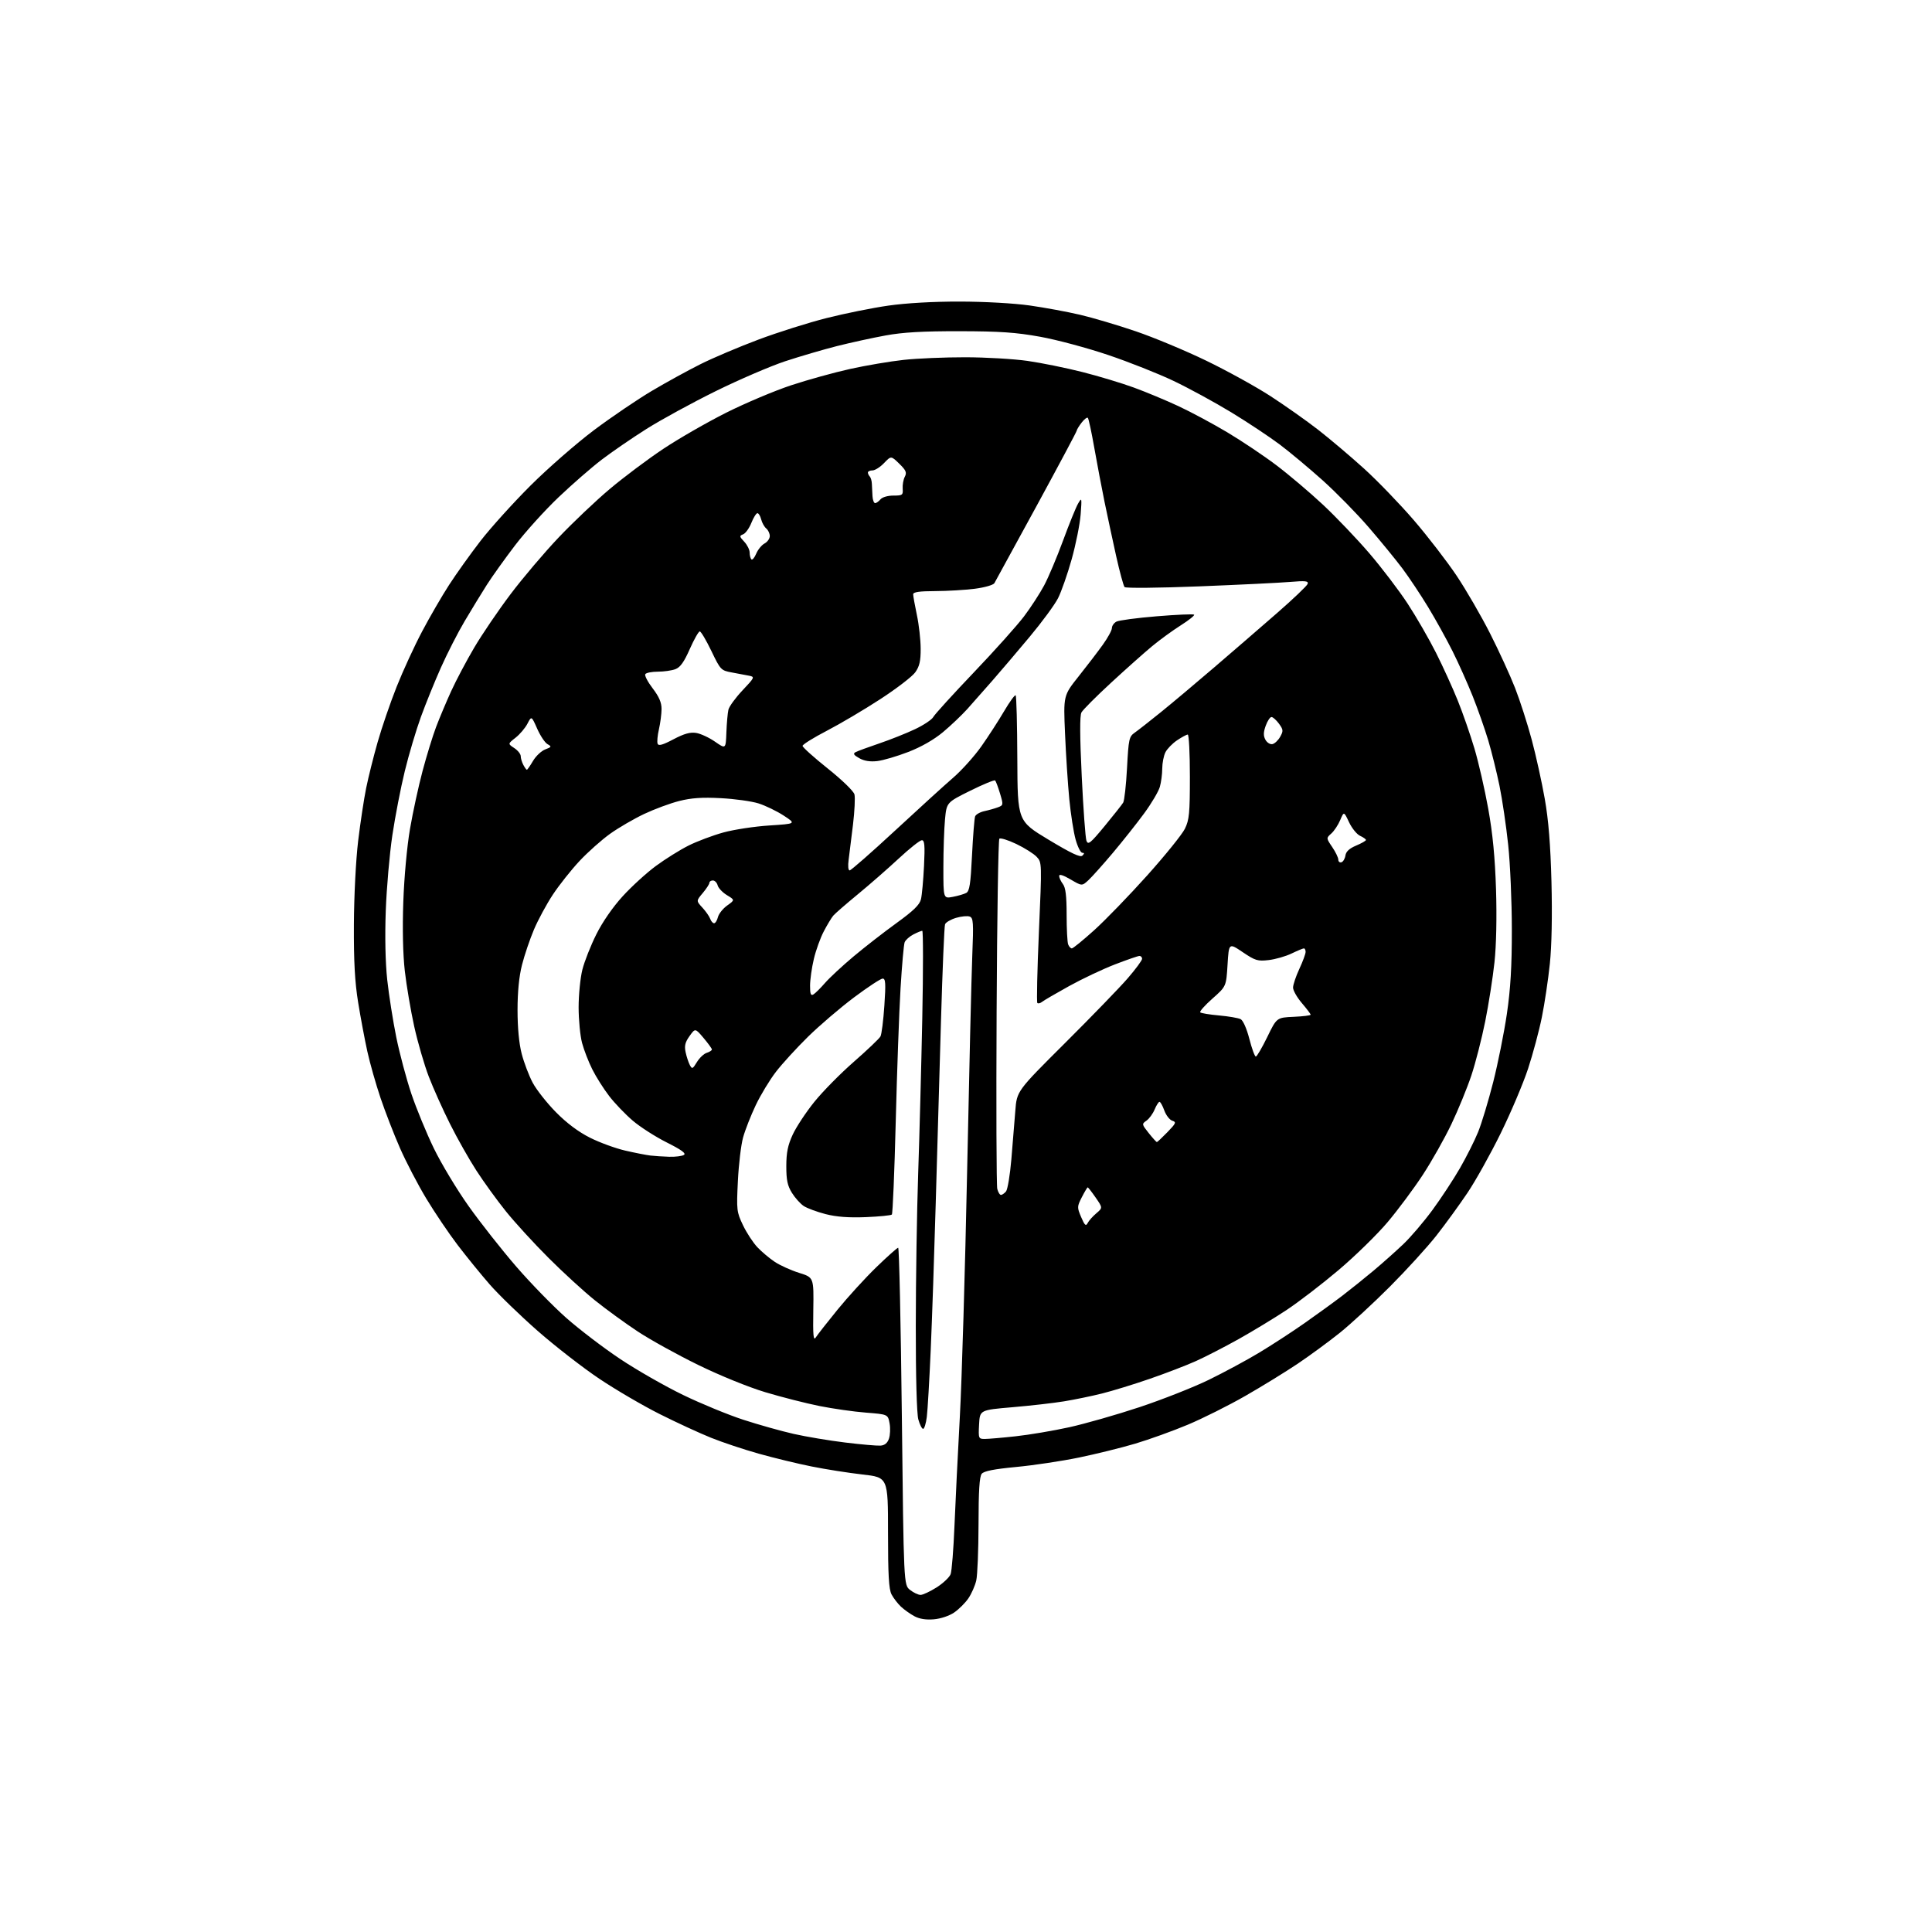 <?xml version="1.0" encoding="UTF-8" standalone="no"?>
<svg 
  version="1.1" 
  xmlns="http://www.w3.org/2000/svg" 
  xmlns:xlink="http://www.w3.org/1999/xlink" 
  xmlns:svg="http://www.w3.org/2000/svg"
  xmlns:rdf="http://www.w3.org/1999/02/22-rdf-syntax-ns#"
  xmlns:cc="http://creativecommons.org/ns#"
  xmlns:dc="http://purl.org/dc/elements/1.1/"
  viewBox="0 0 768 768"
  width="768"
  height="768"
>
<style>svg {background-color: white; }</style>"
<path stroke="none" fill="black" fill-rule="evenodd" d="M371.22,643.70C368.11,643.97 365.48,643.55 363.50,642.48C361.85,641.60 359.44,639.88 358.15,638.68C356.87,637.48 355.18,635.28 354.40,633.80C353.32,631.72 353.00,626.06 353.00,609.19C353.00,587.28 353.00,587.28 342.84,586.13C337.24,585.49 328.13,584.06 322.59,582.94C317.04,581.83 307.64,579.55 301.69,577.88C295.74,576.21 287.15,573.35 282.59,571.51C278.03,569.67 268.90,565.46 262.29,562.14C255.68,558.83 244.89,552.53 238.33,548.14C231.76,543.75 220.70,535.16 213.74,529.06C206.79,522.95 198.23,514.66 194.71,510.63C191.20,506.61 185.44,499.53 181.91,494.90C178.39,490.28 172.77,481.95 169.42,476.39C166.08,470.84 161.39,461.84 159.00,456.39C156.61,450.95 153.14,442.00 151.28,436.50C149.43,431.00 147.06,422.68 146.03,418.00C145.00,413.32 143.35,404.55 142.37,398.50C141.05,390.36 140.61,382.30 140.68,367.50C140.74,356.00 141.46,341.88 142.37,334.28C143.25,327.00 144.68,317.55 145.55,313.28C146.42,309.00 148.47,300.77 150.12,295.00C151.76,289.23 155.16,279.32 157.67,273.00C160.18,266.68 164.74,256.77 167.80,251.00C170.85,245.22 175.68,236.90 178.53,232.50C181.37,228.10 187.00,220.22 191.03,215.00C195.07,209.78 204.03,199.86 210.94,192.97C217.85,186.09 229.19,176.19 236.14,170.97C243.10,165.76 253.45,158.74 259.14,155.37C264.84,151.99 273.55,147.21 278.50,144.74C283.45,142.26 293.80,137.88 301.50,134.99C309.20,132.10 321.40,128.25 328.61,126.43C335.82,124.61 346.84,122.38 353.11,121.49C360.15,120.48 370.99,119.86 381.50,119.88C391.31,119.89 403.07,120.55 409.31,121.43C415.25,122.28 424.25,123.93 429.31,125.12C434.36,126.30 444.35,129.26 451.50,131.70C458.65,134.13 471.25,139.39 479.50,143.38C487.75,147.37 499.23,153.70 505.00,157.44C510.77,161.18 519.33,167.22 524.00,170.85C528.67,174.49 536.88,181.43 542.24,186.29C547.59,191.14 556.50,200.38 562.04,206.81C567.57,213.24 575.22,223.17 579.04,228.87C582.85,234.58 588.85,244.93 592.36,251.87C595.88,258.82 600.34,268.55 602.27,273.50C604.21,278.45 607.18,287.68 608.87,294.00C610.57,300.32 612.90,310.90 614.06,317.50C615.56,325.97 616.34,335.70 616.73,350.59C617.07,363.77 616.83,375.96 616.09,383.09C615.44,389.37 614.01,398.94 612.91,404.36C611.82,409.78 609.34,419.00 607.42,424.86C605.49,430.71 600.60,442.25 596.55,450.50C592.50,458.75 586.55,469.41 583.34,474.18C580.13,478.95 574.58,486.59 571.00,491.15C567.42,495.71 559.09,504.85 552.49,511.47C545.88,518.09 536.92,526.35 532.57,529.84C528.22,533.32 520.71,538.83 515.87,542.09C511.03,545.34 501.65,551.11 495.03,554.90C488.40,558.70 478.12,563.84 472.17,566.34C466.23,568.83 456.83,572.22 451.28,573.87C445.73,575.52 435.63,578.01 428.84,579.41C422.05,580.81 410.87,582.49 403.99,583.14C395.12,583.98 391.14,584.77 390.25,585.85C389.35,586.95 388.99,592.61 388.98,605.94C388.96,616.15 388.56,626.21 388.07,628.30C387.58,630.39 386.17,633.58 384.93,635.39C383.69,637.20 381.16,639.72 379.31,640.99C377.36,642.33 373.95,643.47 371.22,643.70zM365.94,634.00C366.86,634.00 369.73,632.65 372.33,631.01C374.92,629.36 377.42,627.00 377.89,625.76C378.35,624.52 379.04,615.85 379.42,606.50C379.80,597.15 380.76,577.58 381.56,563.00C382.35,548.42 383.65,504.55 384.45,465.50C385.25,426.45 386.17,387.86 386.50,379.74C387.03,366.68 386.91,364.90 385.48,364.35C384.58,364.01 382.13,364.24 380.03,364.87C377.93,365.50 375.96,366.65 375.67,367.42C375.37,368.20 374.65,385.41 374.06,405.66C373.47,425.92 372.53,458.70 371.96,478.50C371.40,498.30 370.51,524.40 369.98,536.50C369.45,548.60 368.75,560.64 368.42,563.25C368.09,565.86 367.43,568.00 366.95,568.00C366.48,568.00 365.63,566.31 365.05,564.25C364.42,561.99 364.02,547.23 364.04,527.00C364.05,508.57 364.48,481.35 364.99,466.50C365.50,451.65 366.23,423.86 366.62,404.75C367.00,385.64 367.00,370.00 366.61,370.00C366.22,370.00 364.63,370.66 363.07,371.46C361.52,372.27 359.96,373.67 359.61,374.57C359.26,375.48 358.53,383.71 357.98,392.86C357.43,402.01 356.57,425.85 356.07,445.84C355.57,465.82 354.87,482.46 354.53,482.80C354.18,483.15 349.51,483.61 344.15,483.83C337.36,484.10 332.51,483.73 328.19,482.63C324.78,481.75 320.87,480.31 319.51,479.42C318.15,478.52 316.03,476.16 314.80,474.17C313.03,471.31 312.56,469.07 312.57,463.52C312.58,458.13 313.18,455.22 315.13,451.00C316.53,447.98 320.39,442.12 323.72,438.00C327.04,433.88 334.13,426.69 339.47,422.03C344.80,417.36 349.55,412.85 350.00,411.99C350.46,411.14 351.16,405.61 351.55,399.72C352.15,390.86 352.03,389.00 350.87,389.00C350.11,389.00 344.98,392.37 339.49,396.48C334.00,400.60 325.78,407.63 321.22,412.10C316.66,416.58 310.91,422.87 308.43,426.09C305.96,429.31 302.34,435.28 300.40,439.37C298.46,443.46 296.20,449.21 295.39,452.15C294.57,455.09 293.64,462.91 293.32,469.52C292.75,481.04 292.84,481.78 295.34,487.02C296.78,490.04 299.36,493.99 301.08,495.80C302.79,497.62 305.92,500.24 308.03,501.64C310.14,503.03 314.48,504.99 317.68,505.99C323.50,507.81 323.50,507.81 323.30,520.65C323.13,530.98 323.33,533.13 324.30,531.63C324.96,530.59 328.84,525.64 332.92,520.63C337.01,515.61 343.94,508.01 348.34,503.75C352.73,499.49 356.65,496.00 357.04,496.00C357.43,496.00 358.09,526.16 358.50,563.02C359.25,630.05 359.25,630.05 361.76,632.02C363.14,633.11 365.02,634.00 365.94,634.00zM349.98,574.66C351.67,574.55 352.75,573.67 353.37,571.90C353.87,570.47 353.98,567.71 353.62,565.77C352.95,562.23 352.95,562.23 344.23,561.54C339.43,561.17 331.11,559.98 325.74,558.91C320.37,557.83 310.69,555.37 304.24,553.43C297.46,551.39 286.16,546.80 277.50,542.56C269.25,538.53 258.45,532.55 253.50,529.28C248.55,526.01 240.90,520.45 236.51,516.92C232.11,513.39 223.78,505.77 218.01,499.99C212.23,494.22 204.61,485.89 201.08,481.49C197.55,477.10 192.29,469.83 189.39,465.35C186.49,460.87 181.78,452.55 178.93,446.85C176.07,441.16 172.26,432.68 170.46,428.00C168.66,423.32 166.05,414.32 164.65,408.00C163.26,401.68 161.58,391.77 160.92,386.00C160.17,379.40 159.94,369.19 160.32,358.50C160.66,348.69 161.79,336.43 162.98,329.50C164.11,322.90 166.36,312.55 167.97,306.50C169.58,300.45 172.00,292.57 173.35,289.00C174.70,285.43 177.40,279.01 179.35,274.74C181.30,270.47 185.42,262.68 188.51,257.44C191.60,252.19 198.10,242.63 202.95,236.20C207.80,229.76 216.39,219.64 222.03,213.70C227.67,207.75 236.83,199.06 242.39,194.38C247.95,189.70 257.51,182.53 263.64,178.45C269.77,174.37 281.02,167.90 288.64,164.07C296.26,160.25 307.90,155.33 314.50,153.15C321.10,150.97 331.68,148.04 338.00,146.65C344.32,145.25 353.87,143.64 359.21,143.06C364.55,142.47 375.58,142.01 383.71,142.02C391.84,142.03 403.00,142.68 408.50,143.47C414.00,144.26 423.77,146.24 430.22,147.88C436.67,149.51 445.89,152.29 450.72,154.06C455.55,155.82 463.55,159.16 468.50,161.47C473.45,163.78 482.16,168.45 487.84,171.84C493.53,175.23 502.31,181.11 507.34,184.91C512.38,188.72 520.74,195.80 525.93,200.66C531.12,205.52 539.40,214.20 544.33,219.94C549.26,225.69 556.11,234.69 559.55,239.94C562.99,245.20 568.07,254.00 570.84,259.50C573.61,265.00 577.50,273.55 579.49,278.50C581.49,283.45 584.46,292.00 586.10,297.50C587.74,303.00 590.22,313.80 591.60,321.50C593.38,331.38 594.28,340.79 594.69,353.50C595.04,364.56 594.80,375.74 594.08,382.50C593.43,388.55 591.78,399.12 590.40,406.00C589.02,412.88 586.54,422.55 584.89,427.50C583.24,432.45 579.68,441.15 576.97,446.83C574.27,452.50 569.13,461.61 565.56,467.06C561.99,472.51 555.70,480.96 551.58,485.84C547.47,490.71 538.72,499.27 532.14,504.84C525.56,510.41 516.20,517.60 511.34,520.81C506.48,524.02 497.95,529.19 492.38,532.31C486.81,535.42 479.16,539.36 475.38,541.06C471.60,542.76 463.35,545.93 457.06,548.10C450.77,550.28 442.22,552.90 438.06,553.94C433.90,554.98 427.12,556.38 423.00,557.05C418.88,557.73 409.65,558.78 402.50,559.39C389.50,560.50 389.50,560.50 389.20,566.25C388.91,571.85 388.97,572.00 391.49,572.00C392.91,572.00 398.45,571.53 403.79,570.94C409.13,570.36 418.68,568.75 425.00,567.36C431.32,565.97 443.93,562.37 453.00,559.36C462.07,556.34 474.45,551.46 480.50,548.51C486.55,545.56 495.55,540.71 500.50,537.73C505.45,534.76 513.55,529.49 518.50,526.02C523.45,522.55 530.20,517.66 533.50,515.14C536.80,512.62 542.42,508.11 546.00,505.11C549.58,502.11 554.90,497.37 557.83,494.58C560.77,491.79 565.98,485.68 569.42,481.00C572.86,476.32 577.78,468.83 580.36,464.35C582.94,459.87 586.19,453.41 587.58,449.98C588.97,446.56 591.66,437.66 593.56,430.20C595.45,422.74 597.90,410.53 599.00,403.07C600.47,393.04 600.99,384.29 600.98,369.50C600.98,358.50 600.33,343.36 599.53,335.86C598.74,328.36 597.18,317.79 596.07,312.36C594.96,306.94 592.94,298.80 591.59,294.27C590.23,289.75 587.46,281.87 585.43,276.77C583.39,271.67 579.79,263.61 577.41,258.86C575.03,254.11 570.66,246.20 567.68,241.30C564.71,236.40 560.10,229.49 557.45,225.94C554.79,222.40 548.77,215.04 544.07,209.60C539.37,204.15 531.14,195.76 525.79,190.95C520.43,186.15 512.75,179.73 508.72,176.70C504.69,173.67 496.02,167.91 489.45,163.91C482.88,159.92 472.55,154.29 466.50,151.41C460.45,148.53 448.75,143.89 440.50,141.11C432.25,138.32 420.10,135.06 413.50,133.87C403.86,132.13 397.56,131.69 381.50,131.66C366.77,131.64 359.00,132.08 352.04,133.35C346.83,134.30 338.10,136.21 332.63,137.59C327.17,138.98 317.92,141.69 312.10,143.61C306.27,145.54 293.85,150.88 284.50,155.49C275.15,160.10 262.77,166.86 257.00,170.50C251.22,174.15 243.21,179.65 239.18,182.73C235.16,185.80 227.44,192.52 222.04,197.66C216.64,202.80 208.87,211.39 204.77,216.75C200.68,222.11 195.61,229.20 193.51,232.50C191.41,235.80 187.46,242.27 184.73,246.88C182.00,251.48 177.75,259.81 175.27,265.38C172.79,270.94 169.21,279.77 167.31,285.00C165.41,290.23 162.53,299.90 160.92,306.50C159.30,313.10 157.08,324.57 155.97,332.00C154.86,339.43 153.68,352.93 153.35,362.00C152.97,372.32 153.19,382.62 153.93,389.50C154.59,395.55 156.21,405.80 157.52,412.29C158.84,418.77 161.54,428.89 163.52,434.79C165.51,440.68 169.53,450.45 172.47,456.50C175.40,462.55 181.63,472.90 186.32,479.50C191.01,486.10 199.52,496.90 205.23,503.50C210.94,510.10 219.87,519.26 225.06,523.85C230.25,528.44 239.90,535.80 246.50,540.20C253.10,544.61 264.35,551.04 271.50,554.50C278.65,557.97 289.45,562.41 295.50,564.38C301.55,566.35 310.55,568.88 315.50,570.00C320.45,571.12 329.68,572.66 336.00,573.43C342.32,574.20 348.62,574.75 349.98,574.66zM432.36,486.18C432.83,485.25 434.37,483.52 435.79,482.32C438.36,480.13 438.36,480.13 435.55,476.07C434.00,473.83 432.57,472.00 432.38,472.00C432.20,472.00 431.15,473.75 430.05,475.90C428.14,479.65 428.13,479.95 429.78,483.83C431.18,487.11 431.66,487.54 432.36,486.18zM397.90,475.00C398.37,475.00 399.27,474.37 399.91,473.61C400.54,472.84 401.50,467.11 402.03,460.86C402.57,454.61 403.27,445.95 403.60,441.61C404.20,433.71 404.20,433.71 423.38,414.61C433.93,404.10 445.14,392.53 448.28,388.89C451.43,385.25 454.00,381.77 454.00,381.14C454.00,380.51 453.53,380.00 452.96,380.00C452.39,380.00 448.00,381.52 443.20,383.37C438.40,385.22 430.20,389.10 424.99,391.98C419.77,394.87 414.93,397.69 414.23,398.26C413.53,398.82 412.69,399.02 412.36,398.70C412.04,398.37 412.32,385.67 412.98,370.47C414.19,342.96 414.18,342.82 412.09,340.60C410.94,339.37 407.30,337.08 404.01,335.50C400.72,333.93 397.68,332.99 397.26,333.40C396.84,333.82 396.35,364.77 396.17,402.18C395.98,439.59 396.10,471.27 396.43,472.60C396.77,473.92 397.42,475.00 397.90,475.00zM266.00,459.83C268.48,459.91 271.11,459.58 271.87,459.10C272.84,458.49 270.89,457.07 265.06,454.15C260.57,451.90 254.48,448.00 251.53,445.48C248.58,442.96 244.36,438.56 242.16,435.70C239.96,432.84 236.94,428.07 235.45,425.09C233.96,422.12 232.13,417.39 231.38,414.59C230.63,411.79 230.02,405.43 230.01,400.46C230.01,395.49 230.68,388.74 231.50,385.46C232.33,382.18 234.82,375.86 237.05,371.41C239.50,366.49 243.61,360.56 247.53,356.27C251.07,352.39 257.01,346.97 260.73,344.23C264.46,341.48 270.29,337.84 273.70,336.13C277.11,334.42 283.35,332.08 287.56,330.92C291.77,329.76 300.01,328.51 305.86,328.14C316.50,327.45 316.50,327.45 311.50,324.19C308.75,322.40 304.25,320.23 301.50,319.36C298.75,318.50 292.00,317.56 286.49,317.28C279.08,316.89 274.81,317.19 269.99,318.41C266.42,319.31 260.16,321.63 256.09,323.55C252.01,325.48 245.92,329.02 242.54,331.43C239.17,333.84 233.70,338.71 230.38,342.25C227.07,345.79 222.31,351.79 219.79,355.59C217.28,359.39 213.89,365.66 212.25,369.53C210.62,373.39 208.48,379.69 207.51,383.53C206.34,388.10 205.73,394.28 205.73,401.50C205.73,408.51 206.32,414.82 207.38,418.89C208.29,422.41 210.26,427.59 211.75,430.39C213.25,433.20 217.41,438.48 221.00,442.12C225.29,446.47 229.93,449.94 234.52,452.25C238.36,454.18 244.65,456.48 248.50,457.37C252.35,458.26 256.85,459.14 258.50,459.34C260.15,459.54 263.52,459.76 266.00,459.83zM459.87,454.00C460.07,454.00 461.96,452.22 464.07,450.05C467.49,446.52 467.70,446.04 465.99,445.50C464.95,445.17 463.53,443.34 462.84,441.45C462.16,439.55 461.29,438.00 460.92,438.00C460.55,438.00 459.68,439.37 458.98,441.04C458.29,442.71 456.84,444.70 455.76,445.46C453.83,446.81 453.85,446.91 456.64,450.42C458.21,452.39 459.67,454.00 459.87,454.00zM277.03,422.20C278.04,420.54 279.79,418.88 280.93,418.52C282.07,418.16 282.99,417.56 282.99,417.18C282.98,416.81 281.48,414.74 279.66,412.59C276.36,408.69 276.36,408.69 274.10,411.86C272.35,414.31 272.00,415.75 272.54,418.26C272.92,420.04 273.68,422.34 274.21,423.36C275.11,425.07 275.34,424.97 277.03,422.20zM499.21,420.00C499.63,420.00 501.67,416.51 503.75,412.25C507.52,404.50 507.52,404.50 514.26,404.20C517.97,404.04 521.00,403.66 521.00,403.36C521.00,403.06 519.42,400.98 517.50,398.73C515.58,396.48 514.00,393.71 514.01,392.57C514.02,391.43 515.14,388.09 516.51,385.15C517.88,382.21 519.00,379.17 519.00,378.40C519.00,377.63 518.69,377.00 518.32,377.00C517.94,377.00 515.74,377.92 513.43,379.03C511.12,380.15 507.04,381.32 504.37,381.64C499.94,382.16 499.00,381.87 494.00,378.50C488.50,374.79 488.50,374.79 487.97,383.45C487.44,392.11 487.44,392.11 481.97,396.95C478.96,399.62 476.77,402.08 477.11,402.42C477.44,402.77 480.82,403.32 484.61,403.66C488.40,404.00 492.25,404.66 493.17,405.13C494.14,405.63 495.58,408.87 496.64,412.99C497.63,416.85 498.79,420.00 499.21,420.00zM323.35,395.30C324.09,394.86 326.16,392.81 327.95,390.75C329.74,388.69 334.83,383.96 339.25,380.25C343.67,376.54 351.37,370.55 356.35,366.95C363.16,362.02 365.57,359.67 366.10,357.45C366.49,355.83 367.03,349.89 367.31,344.25C367.71,336.01 367.54,334.00 366.45,334.00C365.70,334.00 361.58,337.26 357.29,341.25C353.00,345.24 345.67,351.65 341.00,355.49C336.32,359.34 331.93,363.16 331.23,363.99C330.53,364.82 328.83,367.63 327.47,370.23C326.10,372.83 324.32,377.78 323.51,381.23C322.69,384.68 322.02,389.43 322.01,391.80C322.00,395.13 322.30,395.92 323.35,395.30zM426.08,377.00C426.55,377.00 430.56,373.74 434.98,369.75C439.40,365.76 448.87,355.98 456.03,348.00C463.18,340.02 469.93,331.67 471.02,329.43C472.75,325.88 473.00,323.29 473.00,308.68C473.00,299.51 472.62,292.00 472.15,292.00C471.68,292.00 469.77,293.03 467.91,294.28C466.05,295.53 463.97,297.67 463.28,299.03C462.59,300.39 462.02,303.30 462.01,305.51C462.01,307.71 461.57,311.00 461.05,312.81C460.53,314.63 457.74,319.35 454.84,323.30C451.94,327.26 446.34,334.32 442.40,339.00C438.46,343.68 434.08,348.57 432.67,349.88C430.10,352.25 430.10,352.25 425.55,349.58C422.57,347.84 421.01,347.36 421.03,348.21C421.05,348.92 421.72,350.37 422.53,351.44C423.60,352.85 424.00,356.17 424.00,363.61C424.00,369.23 424.27,374.55 424.61,375.42C424.94,376.29 425.60,377.00 426.08,377.00zM283.86,367.00C284.37,367.00 285.06,365.90 285.39,364.57C285.73,363.23 287.39,361.15 289.07,359.95C292.14,357.76 292.14,357.76 288.96,355.83C287.22,354.77 285.56,353.02 285.28,351.95C285.00,350.88 284.14,350.00 283.38,350.00C282.62,350.00 282.00,350.42 282.00,350.92C282.00,351.43 280.81,353.26 279.37,354.98C276.73,358.11 276.73,358.11 279.22,360.80C280.59,362.29 281.98,364.29 282.32,365.25C282.66,366.21 283.35,367.00 283.86,367.00zM378.73,356.52C380.78,356.14 383.19,355.43 384.08,354.96C385.40,354.25 385.83,351.48 386.39,340.01C386.78,332.26 387.33,325.29 387.63,324.52C387.93,323.75 389.59,322.81 391.33,322.43C393.08,322.06 395.50,321.37 396.71,320.91C398.85,320.11 398.88,319.92 397.53,315.44C396.76,312.89 395.89,310.55 395.58,310.25C395.28,309.94 390.81,311.79 385.66,314.34C376.29,318.99 376.29,318.99 375.65,325.75C375.30,329.46 375.01,338.06 375.01,344.86C375.00,357.22 375.00,357.22 378.73,356.52zM337.75,346.00C338.28,346.00 346.37,338.91 355.72,330.25C365.06,321.59 375.49,312.10 378.89,309.16C382.30,306.22 387.35,300.59 390.12,296.66C392.90,292.72 396.97,286.43 399.17,282.67C401.38,278.92 403.43,276.10 403.74,276.41C404.06,276.72 404.35,288.09 404.40,301.67C404.50,326.37 404.50,326.37 416.83,333.80C425.91,339.26 429.46,340.94 430.28,340.12C431.11,339.29 431.09,339.00 430.23,339.00C429.58,339.00 428.39,336.64 427.58,333.75C426.77,330.86 425.64,323.63 425.06,317.67C424.49,311.72 423.72,300.02 423.37,291.67C422.71,276.49 422.71,276.49 428.76,268.88C432.09,264.70 436.43,259.02 438.40,256.27C440.38,253.51 442.00,250.54 442.00,249.67C442.00,248.79 442.81,247.64 443.79,247.11C444.78,246.58 452.01,245.62 459.86,244.98C467.71,244.33 474.38,244.04 474.68,244.34C474.97,244.64 472.58,246.55 469.36,248.59C466.14,250.63 461.02,254.35 458.00,256.86C454.98,259.36 447.64,265.89 441.70,271.37C435.76,276.84 430.45,282.17 429.89,283.21C429.20,284.49 429.24,292.68 430.01,308.65C430.63,321.60 431.47,333.11 431.88,334.22C432.53,335.97 433.45,335.23 439.12,328.37C442.69,324.04 446.00,319.85 446.48,319.06C446.96,318.27 447.65,312.07 448.01,305.27C448.63,293.71 448.83,292.81 451.09,291.23C452.41,290.30 457.10,286.63 461.50,283.07C465.90,279.51 475.35,271.58 482.50,265.44C489.65,259.31 500.87,249.61 507.43,243.89C513.99,238.18 519.56,232.87 519.81,232.10C520.19,230.95 518.96,230.81 512.88,231.32C508.82,231.67 492.52,232.46 476.67,233.09C460.44,233.73 447.48,233.85 447.04,233.37C446.60,232.89 445.09,227.32 443.68,221.00C442.28,214.68 440.20,205.00 439.07,199.50C437.95,194.00 436.12,184.36 435.01,178.09C433.91,171.81 432.75,166.41 432.43,166.10C432.12,165.79 431.00,166.65 429.95,168.01C428.90,169.38 428.03,170.80 428.02,171.18C428.01,171.55 420.81,185.05 412.03,201.18C403.24,217.30 395.70,231.09 395.28,231.82C394.85,232.55 391.37,233.54 387.50,234.04C383.65,234.53 376.56,234.95 371.75,234.97C365.43,234.99 363.00,235.35 363.00,236.25C363.00,236.94 363.67,240.65 364.48,244.50C365.30,248.35 365.97,254.36 365.98,257.85C366.00,262.78 365.52,264.87 363.83,267.25C362.63,268.93 356.40,273.72 349.97,277.90C343.55,282.08 333.96,287.75 328.66,290.50C323.36,293.25 319.03,295.95 319.03,296.50C319.03,297.05 323.54,301.10 329.05,305.50C334.78,310.08 339.32,314.48 339.66,315.79C339.98,317.05 339.72,322.45 339.08,327.79C338.44,333.13 337.66,339.41 337.35,341.75C337.01,344.23 337.18,346.00 337.75,346.00zM533.25,342.76C533.94,342.53 534.65,341.32 534.83,340.06C535.06,338.50 536.41,337.26 539.07,336.14C541.22,335.24 542.98,334.23 542.99,333.91C543.00,333.59 541.94,332.84 540.65,332.25C539.36,331.66 537.39,329.23 536.27,326.85C534.23,322.52 534.23,322.52 532.75,326.01C531.94,327.93 530.35,330.32 529.22,331.33C527.17,333.16 527.17,333.16 529.58,336.72C530.91,338.68 532.00,340.93 532.00,341.72C532.00,342.52 532.56,342.98 533.25,342.76zM209.44,306.00C209.64,306.00 210.74,304.42 211.88,302.48C213.02,300.55 215.20,298.49 216.73,297.91C219.27,296.95 219.35,296.77 217.65,295.82C216.63,295.25 214.78,292.48 213.54,289.67C211.28,284.56 211.28,284.56 209.66,287.69C208.77,289.41 206.65,291.91 204.94,293.25C201.85,295.67 201.85,295.67 204.42,297.36C205.84,298.29 207.00,299.74 207.00,300.59C207.00,301.44 207.47,303.00 208.04,304.07C208.60,305.13 209.24,306.00 209.44,306.00zM348.72,302.54C345.89,302.87 343.54,302.50 341.59,301.40C339.37,300.16 339.01,299.58 340.09,299.00C340.86,298.58 345.10,297.02 349.50,295.53C353.90,294.04 360.31,291.49 363.74,289.86C367.17,288.24 370.43,286.06 370.99,285.03C371.54,283.99 378.79,276.02 387.09,267.32C395.40,258.62 404.39,248.57 407.08,245.00C409.77,241.43 413.36,235.90 415.06,232.72C416.76,229.54 420.14,221.53 422.57,214.92C425.00,208.30 427.69,201.68 428.55,200.19C430.04,197.62 430.08,197.80 429.57,204.53C429.27,208.39 427.66,216.41 426.00,222.34C424.33,228.27 421.90,235.23 420.58,237.81C419.27,240.39 414.21,247.27 409.35,253.09C404.48,258.92 397.80,266.78 394.50,270.55C391.20,274.33 386.70,279.42 384.50,281.87C382.30,284.31 377.94,288.45 374.82,291.06C371.20,294.07 366.18,296.94 361.04,298.92C356.59,300.64 351.05,302.27 348.72,302.54zM288.75,291.14C288.89,287.49 289.25,283.44 289.55,282.14C289.85,280.84 292.37,277.38 295.15,274.44C299.97,269.34 300.10,269.07 297.85,268.62C296.56,268.36 293.48,267.78 291.00,267.33C286.59,266.52 286.43,266.35 282.77,258.75C280.72,254.49 278.65,251.00 278.17,251.00C277.69,251.00 275.91,254.15 274.20,258.00C271.93,263.15 270.42,265.27 268.49,266.00C267.05,266.55 263.90,267.00 261.49,267.00C259.09,267.00 256.84,267.45 256.51,267.99C256.17,268.54 257.49,271.07 259.45,273.63C262.02,277.01 262.99,279.28 262.98,281.89C262.96,283.88 262.49,287.49 261.93,289.92C261.37,292.35 261.14,294.92 261.41,295.64C261.78,296.60 263.41,296.15 267.71,293.88C271.97,291.64 274.36,290.97 276.73,291.35C278.51,291.64 281.89,293.20 284.23,294.83C288.50,297.79 288.50,297.79 288.75,291.14zM505.78,295.80C506.69,295.63 508.08,294.32 508.88,292.90C510.19,290.57 510.14,290.06 508.42,287.69C507.36,286.25 506.03,285.05 505.45,285.03C504.87,285.01 503.84,286.56 503.15,288.47C502.21,291.07 502.17,292.46 503.01,294.03C503.63,295.18 504.88,295.98 505.78,295.80zM300.60,220.10C301.28,218.48 302.77,216.66 303.92,216.04C305.06,215.43 306.00,214.10 306.00,213.09C306.00,212.07 305.37,210.72 304.60,210.08C303.83,209.44 302.92,207.81 302.58,206.46C302.24,205.11 301.57,204.00 301.09,204.00C300.61,204.00 299.52,205.74 298.67,207.87C297.82,210.00 296.35,212.04 295.41,212.40C293.86,212.99 293.89,213.26 295.85,215.34C297.03,216.60 298.00,218.54 298.00,219.65C298.00,220.76 298.31,221.97 298.68,222.35C299.06,222.73 299.92,221.71 300.60,220.10zM347.88,200.00C348.36,200.00 349.32,199.32 350.00,198.50C350.72,197.64 352.90,197.00 355.14,197.00C358.77,197.00 359.02,196.81 358.83,194.25C358.72,192.74 359.10,190.60 359.68,189.50C360.54,187.84 360.17,186.97 357.47,184.33C354.22,181.16 354.22,181.16 351.42,184.08C349.88,185.69 347.81,187.00 346.81,187.00C345.82,187.00 345.00,187.38 345.00,187.83C345.00,188.29 345.34,189.01 345.75,189.42C346.16,189.84 346.54,191.15 346.58,192.34C346.62,193.53 346.73,195.74 346.83,197.25C346.92,198.76 347.39,200.00 347.88,200.00z" />

</svg>